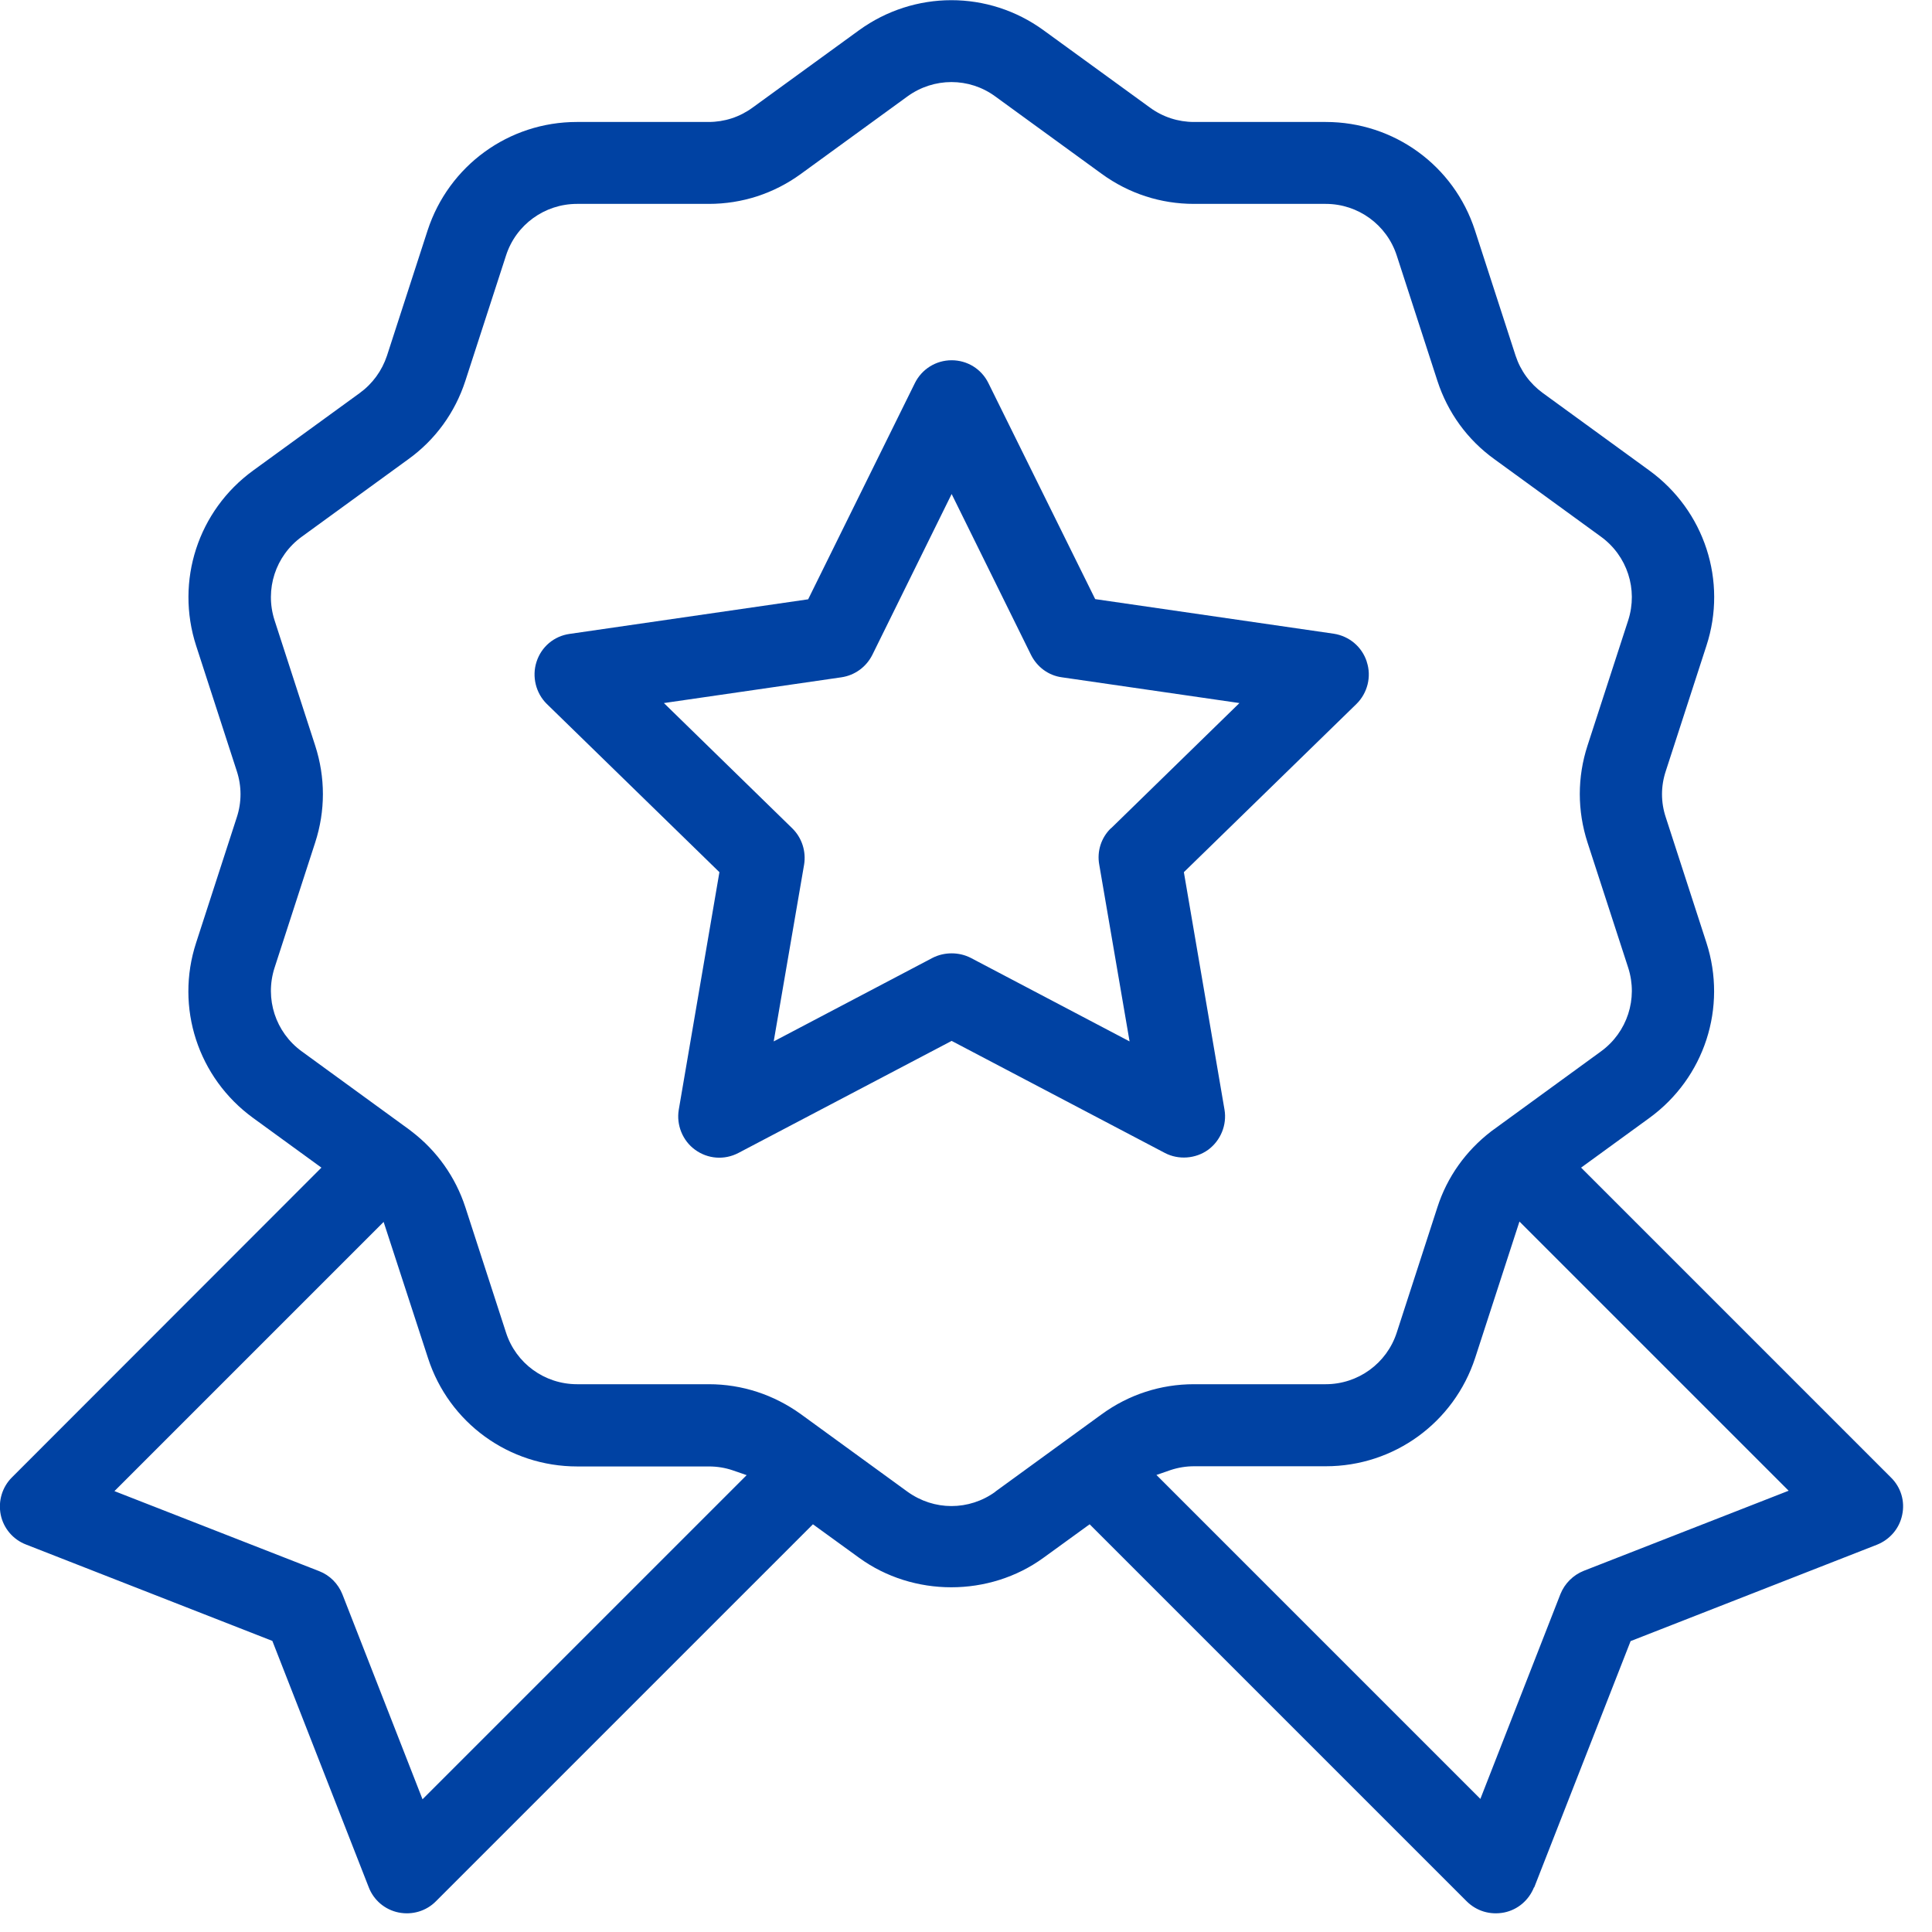 <?xml version="1.0" encoding="UTF-8"?> <svg xmlns="http://www.w3.org/2000/svg" width="30" height="30" viewBox="0 0 30 30" fill="none"><g clip-path="url(#clip0_2001_6453)"><path d="M23.823 29.308L25.32 25.483L29.146 23.986C29.346 23.906 29.494 23.734 29.537 23.523C29.583 23.311 29.517 23.094 29.363 22.943L24.551 18.131L25.611 17.36C26.468 16.737 26.823 15.643 26.497 14.637L25.866 12.691C25.788 12.457 25.788 12.209 25.866 11.974L26.497 10.028C26.826 9.023 26.468 7.929 25.611 7.306L23.957 6.103C23.757 5.957 23.611 5.757 23.534 5.523L22.903 3.577C22.577 2.571 21.646 1.894 20.586 1.894H18.54C18.294 1.894 18.057 1.817 17.857 1.671L16.203 0.469C15.346 -0.154 14.197 -0.151 13.34 0.469L11.686 1.671C11.486 1.817 11.251 1.894 11.003 1.894H8.957C7.9 1.894 6.969 2.571 6.64 3.577L6.009 5.523C5.931 5.757 5.786 5.957 5.586 6.103L3.931 7.306C3.074 7.929 2.72 9.023 3.046 10.028L3.677 11.974C3.754 12.209 3.754 12.457 3.677 12.691L3.046 14.637C2.717 15.643 3.074 16.737 3.931 17.36L4.991 18.131L0.186 22.94C0.034 23.091 -0.031 23.308 0.011 23.52C0.054 23.731 0.203 23.906 0.403 23.983L4.229 25.48L5.726 29.306C5.803 29.506 5.977 29.654 6.189 29.697C6.403 29.74 6.62 29.674 6.769 29.523L12.623 23.669L13.34 24.189C14.18 24.8 15.363 24.8 16.203 24.189L16.92 23.669L22.774 29.523C22.926 29.674 23.137 29.74 23.357 29.697C23.569 29.654 23.74 29.506 23.82 29.306L23.823 29.308ZM6.56 27.937L5.317 24.757C5.251 24.591 5.12 24.46 4.957 24.397L1.777 23.154L5.957 18.974L6.646 21.088C6.971 22.094 7.903 22.771 8.963 22.771H11.008C11.134 22.771 11.26 22.791 11.377 22.831L11.594 22.906L6.56 27.94V27.937ZM15.457 23.163C15.254 23.311 15.014 23.386 14.774 23.386C14.534 23.386 14.297 23.311 14.091 23.163L12.437 21.96C12.017 21.657 11.523 21.494 11.006 21.494H8.96C8.457 21.494 8.011 21.171 7.857 20.691L7.226 18.746C7.074 18.28 6.786 17.871 6.394 17.571C6.377 17.557 6.366 17.549 6.354 17.54L4.686 16.326C4.277 16.029 4.109 15.508 4.263 15.028L4.894 13.083C5.054 12.591 5.054 12.071 4.894 11.577L4.263 9.631C4.109 9.151 4.277 8.631 4.686 8.334L6.34 7.131C6.76 6.829 7.066 6.406 7.226 5.914L7.857 3.969C8.011 3.489 8.457 3.166 8.96 3.166H11.006C11.523 3.166 12.017 3.006 12.437 2.7L14.091 1.497C14.5 1.2 15.049 1.2 15.454 1.497L17.108 2.7C17.529 3.006 18.023 3.166 18.54 3.166H20.586C21.088 3.166 21.534 3.489 21.689 3.969L22.32 5.914C22.48 6.406 22.786 6.829 23.206 7.131L24.86 8.334C25.268 8.631 25.437 9.151 25.283 9.631L24.651 11.577C24.491 12.069 24.491 12.588 24.651 13.083L25.283 15.028C25.437 15.508 25.268 16.029 24.86 16.326L23.157 17.566C22.76 17.871 22.471 18.277 22.32 18.746L21.689 20.691C21.534 21.171 21.088 21.494 20.586 21.494H18.54C18.023 21.494 17.529 21.654 17.108 21.96L15.454 23.163H15.457ZM22.991 27.937L17.957 22.903L18.174 22.828C18.294 22.788 18.417 22.768 18.543 22.768H20.588C21.646 22.768 22.577 22.091 22.906 21.086L23.594 18.968L27.774 23.148L24.594 24.391C24.428 24.457 24.297 24.588 24.231 24.751L22.988 27.931L22.991 27.937Z" fill="#0042A3"></path><path d="M21.223 10.274C21.148 10.043 20.951 9.877 20.709 9.84L17.006 9.303L15.348 5.949C15.24 5.729 15.02 5.594 14.777 5.594C14.534 5.594 14.314 5.731 14.206 5.949L12.549 9.306L8.846 9.843C8.603 9.877 8.406 10.043 8.331 10.277C8.257 10.506 8.32 10.763 8.491 10.931L11.171 13.543L10.54 17.231C10.5 17.468 10.6 17.714 10.794 17.854C10.991 17.997 11.248 18.017 11.466 17.903L14.777 16.163L18.088 17.903C18.3 18.014 18.566 17.994 18.76 17.854C18.954 17.711 19.054 17.468 19.014 17.231L18.383 13.543L21.063 10.931C21.234 10.763 21.3 10.506 21.223 10.277V10.274ZM17.251 12.86C17.1 13.006 17.031 13.217 17.069 13.426L17.54 16.171L15.074 14.874C14.891 14.78 14.663 14.78 14.48 14.874L12.014 16.171L12.486 13.426C12.52 13.22 12.451 13.008 12.303 12.863L10.309 10.917L13.066 10.517C13.274 10.486 13.451 10.357 13.546 10.168L14.777 7.671L16.009 10.168C16.103 10.357 16.28 10.489 16.488 10.517L19.246 10.917L17.251 12.863V12.86Z" fill="#0042A3"></path></g><defs><clipPath id="clip0_2001_6453"><rect width="29.554" height="29.714" fill="white"></rect></clipPath></defs></svg> 